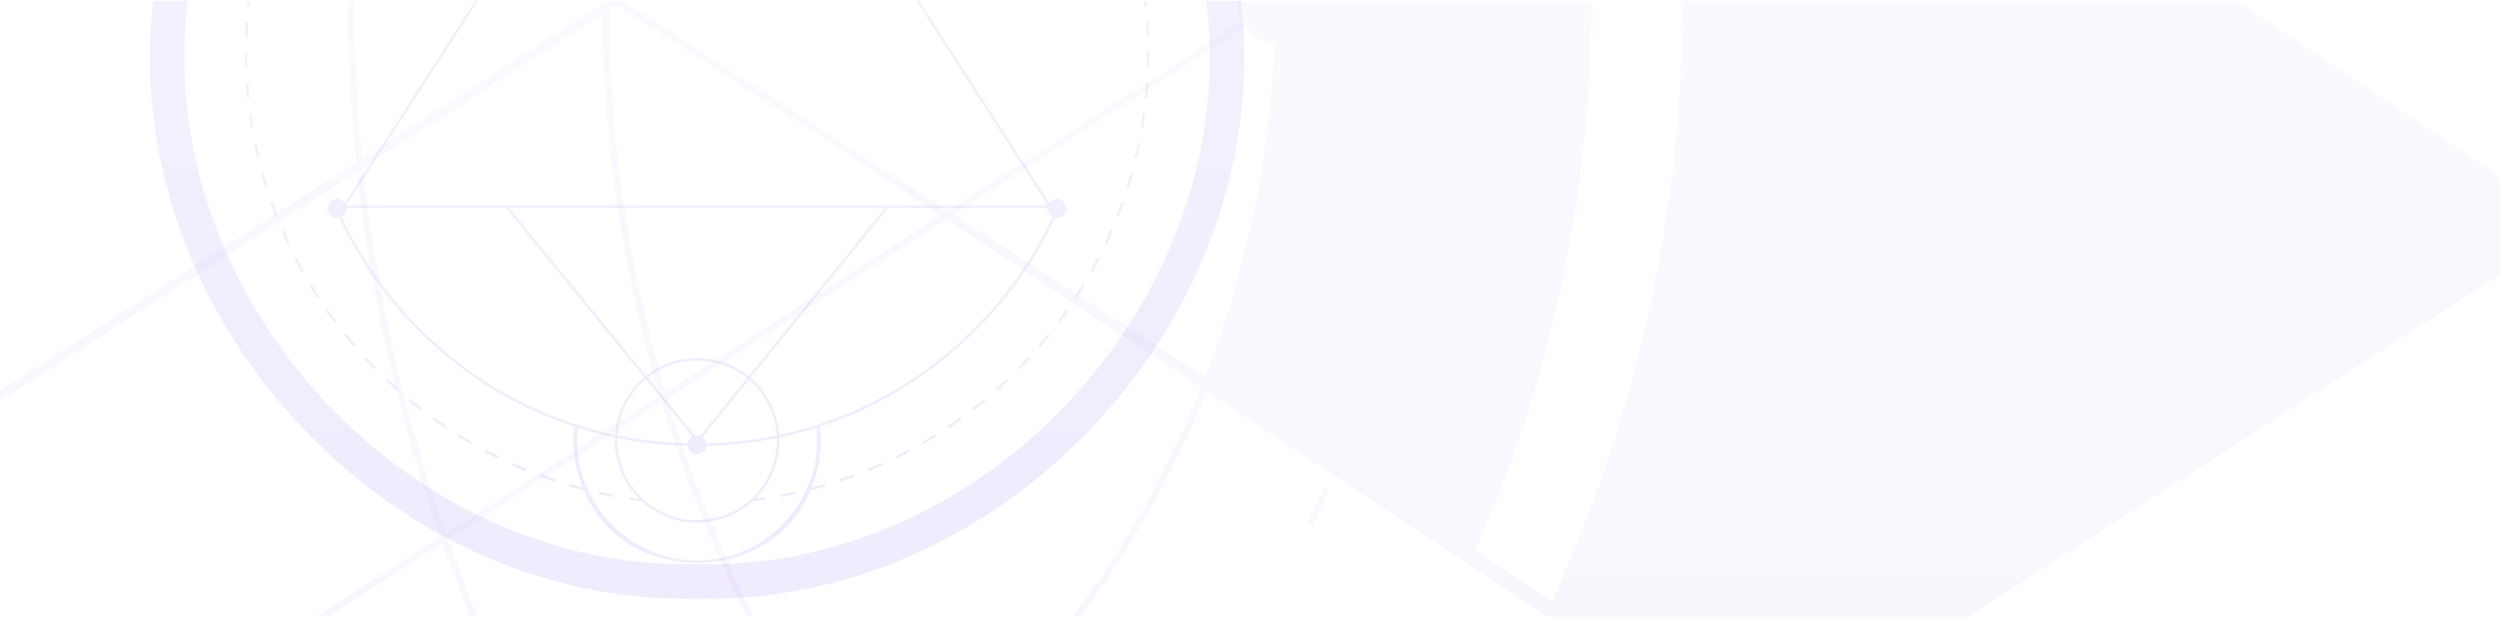 <svg width="1913" height="472" viewBox="0 0 1913 472" fill="none" xmlns="http://www.w3.org/2000/svg">
<path opacity="0.05" d="M1017.58 374.846C1013.37 384.207 1008.95 393.608 1004.41 402.837L999.759 400.57C1002 395.982 1004.23 391.354 1006.42 386.7C1007.51 384.38 1008.6 382.046 1009.68 379.712C1010.75 377.378 1011.82 375.058 1012.85 372.724L1017.58 374.832V374.846ZM1912.71 135.361V143.516V204.325V210.504L1822.63 267.985L1506.19 471.867H1181.74C1181.96 471.403 1182.18 470.939 1182.39 470.475L1123.59 431.651L923.493 299.53C922.604 301.731 921.714 303.933 920.811 306.12C920.678 306.439 920.545 306.757 920.413 307.075C919.377 309.555 918.341 312.034 917.292 314.501C916.11 317.259 914.902 320.017 913.693 322.761C912.485 325.493 911.263 328.211 910.028 330.929C908.806 333.621 907.558 336.313 906.296 338.991C905.048 341.657 903.786 344.309 902.498 346.96C901.224 349.586 899.949 352.211 898.647 354.823C897.359 357.422 896.058 360.008 894.73 362.594C893.415 365.166 892.1 367.725 890.759 370.284C889.431 372.817 888.09 375.35 886.735 377.882C885.381 380.388 884.013 382.881 882.645 385.374C881.277 387.854 879.896 390.32 878.489 392.773C877.108 395.226 875.7 397.666 874.279 400.092C872.871 402.506 871.451 404.919 870.03 407.332C868.609 409.719 867.174 412.106 865.727 414.492C864.28 416.853 862.832 419.226 861.371 421.573C859.91 423.907 858.437 426.241 856.949 428.561C855.475 430.868 853.974 433.175 852.487 435.469C851 437.75 849.486 440.031 847.972 442.298C846.458 444.552 844.944 446.806 843.404 449.061C841.877 451.288 840.35 453.529 838.796 455.744C837.255 457.945 835.702 460.146 834.135 462.347C832.581 464.535 831.001 466.696 829.42 468.871C828.69 469.878 827.973 470.886 827.229 471.881H820.775C821.081 471.47 821.386 471.059 821.692 470.648C823.285 468.499 824.865 466.338 826.432 464.177C828.013 462.002 829.58 459.828 831.134 457.626C832.701 455.425 834.254 453.224 835.781 451.01C837.322 448.782 838.862 446.555 840.376 444.314C841.903 442.059 843.417 439.792 844.918 437.525C846.432 435.244 847.932 432.963 849.42 430.669C850.92 428.362 852.394 426.055 853.868 423.734C855.342 421.401 856.816 419.067 858.264 416.72C859.725 414.36 861.185 412 862.62 409.626C864.067 407.239 865.488 404.839 866.909 402.439C868.33 400.026 869.751 397.599 871.145 395.173C872.553 392.733 873.947 390.28 875.328 387.814C876.723 385.347 878.09 382.868 879.458 380.375C880.826 377.869 882.194 375.363 883.535 372.857C884.89 370.324 886.231 367.792 887.559 365.246C888.887 362.687 890.215 360.114 891.516 357.529C892.831 354.93 894.119 352.331 895.407 349.718C896.695 347.093 897.97 344.454 899.232 341.816C900.506 339.15 901.755 336.485 903.003 333.807C904.251 331.115 905.486 328.41 906.708 325.705C907.943 322.974 909.151 320.242 910.347 317.497C911.555 314.739 912.75 311.968 913.919 309.183C915.101 306.386 916.269 303.575 917.425 300.763C917.996 299.384 918.553 297.992 919.111 296.613L724.166 167.901L720.395 170.327L719.558 170.871L713.263 174.915L706.969 178.959L700.674 183.003L694.38 187.048L688.085 191.092L681.791 195.136L675.496 199.18L669.201 203.225L662.907 207.269L656.612 211.313L650.318 215.357L644.023 219.402L637.729 223.446L631.434 227.49L625.14 231.534L618.845 235.578L612.55 239.623L606.256 243.667L599.961 247.711L593.667 251.755L587.372 255.8L581.078 259.844L574.783 263.888L568.489 267.932L562.194 271.977L555.9 276.021L549.605 280.065L543.31 284.109L537.016 288.153L530.721 292.198L524.427 296.242L518.544 300.034L518.145 300.286L511.851 304.33L510.616 305.126C510.908 306.094 511.213 307.049 511.506 308.017C513.471 314.448 515.503 320.865 517.588 327.256C520.881 337.36 524.32 347.425 527.933 357.449C532.142 369.104 536.578 380.693 541.212 392.229C543.669 398.355 546.166 404.455 548.742 410.541C552.168 418.629 555.714 426.652 559.326 434.634C565.009 447.164 570.919 459.562 577.067 471.828H571.291C568.17 465.582 565.116 459.297 562.128 452.972C555.82 439.646 549.764 426.188 543.988 412.557C543.164 410.621 542.367 408.658 541.557 406.722C536.485 394.563 531.651 382.324 527.069 370.019C523.165 359.57 519.434 349.056 515.875 338.514C514.082 333.184 512.316 327.853 510.603 322.496C509.314 318.452 508.053 314.394 506.805 310.337C506.566 309.568 506.327 308.812 506.088 308.043L506.061 308.017L505.543 308.348L504.521 309.011L499.262 312.392L496.42 314.222L492.98 316.436L486.686 320.481L480.391 324.525L474.097 328.569L467.802 332.613L461.508 336.658L455.213 340.702L448.919 344.746L442.624 348.79L436.33 352.835L430.035 356.879L423.74 360.923L417.446 364.967L411.151 369.011L404.857 373.056L398.562 377.1L392.268 381.144L385.973 385.188L379.679 389.233L373.384 393.277L367.089 397.321L360.795 401.365L354.5 405.409L350.702 407.849L348.206 409.454L342.96 412.822C343.584 414.598 344.235 416.375 344.873 418.139C348.936 429.449 353.172 440.747 357.568 452.004C360.144 458.608 362.787 465.211 365.469 471.801H359.905C359.799 471.536 359.693 471.271 359.586 471.006C358.883 469.282 358.192 467.558 357.501 465.834C357.223 465.145 356.97 464.469 356.691 463.779C354.872 459.244 353.093 454.696 351.326 450.148C350.941 449.167 350.556 448.186 350.184 447.204C347.754 440.866 345.364 434.528 343.027 428.177C343 428.11 342.974 428.044 342.947 427.964C341.446 423.88 339.959 419.796 338.512 415.699L336.759 416.826L335.63 417.555L329.335 421.6L323.041 425.644L316.746 429.688L310.452 433.732L304.157 437.777L297.863 441.821L291.568 445.865L285.273 449.909L278.979 453.953L272.684 457.998L266.39 462.042L260.095 466.086L253.801 470.13L251.211 471.788H246.457L246.125 472L245.992 471.788H241.729L244.757 469.839L251.052 465.794L257.346 461.75L263.641 457.706L269.935 453.662L276.23 449.618L282.525 445.573L288.819 441.529L295.114 437.485L301.408 433.441L307.703 429.396L313.997 425.352L320.292 421.308L326.586 417.264L332.881 413.22L336.772 410.727C336.44 409.759 336.095 408.804 335.749 407.849C335.338 406.682 334.913 405.516 334.501 404.335C315.963 350.686 301.182 296.467 290.134 241.917C290.107 241.758 290.067 241.612 290.041 241.453C282.671 204.988 276.934 168.365 272.937 131.688L272.392 132.046L270.108 133.518L263.814 137.562L257.519 141.607L251.224 145.651L244.93 149.695L238.635 153.739L232.341 157.783L226.046 161.828L219.752 165.872L213.457 169.916L207.163 173.96L200.868 178.005L194.573 182.049L188.279 186.093L181.984 190.137L175.69 194.181L169.395 198.226L163.101 202.27L156.806 206.314L150.512 210.358L144.217 214.403L137.922 218.447L131.628 222.491L125.333 226.535L119.039 230.58L112.744 234.624L106.45 238.668L100.155 242.712L93.861 246.756L87.566 250.801L81.272 254.845L74.977 258.889L68.682 262.933L62.388 266.978L51.525 273.965L40.662 280.953L29.799 287.941L18.937 294.929L8.074 301.917L0 307.115V299.013L272.419 124.183C272.379 123.732 272.326 123.282 272.286 122.844C272.286 122.778 272.273 122.698 272.259 122.632C271.888 119.038 271.529 115.432 271.197 111.838C271.117 110.99 271.038 110.128 270.958 109.279C270.865 108.271 270.785 107.264 270.706 106.256C270.241 100.926 269.803 95.608 269.404 90.278C269.019 85.08 268.661 79.882 268.342 74.671C268.023 69.593 267.744 64.501 267.492 59.422C267.253 54.45 267.041 49.478 266.855 44.492C266.682 39.626 266.523 34.746 266.416 29.866C266.297 25.093 266.217 20.32 266.151 15.533C266.098 10.918 266.058 6.304 266.058 1.676C266.058 1.61 266.058 1.53 266.058 1.464C266.058 1.331 266.058 1.199 266.058 1.066H271.224C271.224 1.265 271.224 1.451 271.224 1.65C271.224 5.561 271.263 9.46 271.303 13.371C271.33 15.533 271.356 17.694 271.383 19.869C271.423 22.627 271.476 25.371 271.542 28.13C271.595 30.224 271.649 32.333 271.702 34.428C271.781 37.332 271.874 40.249 271.981 43.153C272.047 45.115 272.127 47.091 272.206 49.053C272.538 57.208 272.95 65.363 273.455 73.518C273.561 75.281 273.667 77.045 273.787 78.795C273.999 82.11 274.238 85.425 274.477 88.74C274.61 90.477 274.743 92.214 274.876 93.951C275.579 102.981 276.376 112.011 277.292 121.041L460.963 2.909V1.358V1.08H466.129V1H466.514V1.08H477.603L477.337 1.252L479.528 2.671L481.44 3.904L492.303 10.918L494.561 12.377L504.667 18.901L509.607 22.083L524.652 31.789L539.698 41.495L554.744 51.202L569.79 60.908L584.836 70.614L599.882 80.32L614.928 90.026L629.973 99.732L645.019 109.438L660.065 119.144L675.111 128.851L690.157 138.557L705.203 148.263L720.248 157.969L720.421 158.075L725.175 161.138L729.411 158.42L729.956 158.075L735.706 154.376L742.001 150.331L748.295 146.287L754.59 142.243L760.884 138.199L767.179 134.155L773.473 130.11L779.768 126.066L786.062 122.022L792.357 117.978L798.651 113.933L804.946 109.889L811.241 105.845L817.535 101.801L823.83 97.757L830.124 93.712L836.419 89.668L842.713 85.624L849.008 81.58L855.302 77.535L861.597 73.491L867.892 69.447L874.186 65.403L880.481 61.358L886.775 57.314L893.07 53.27L899.364 49.226L905.659 45.181L911.953 41.137L918.248 37.093L924.543 33.049L930.837 29.005L937.132 24.96L943.426 20.916L949.721 16.872L950.491 16.381C948.008 11.82 946.587 6.596 946.574 1.04H1217.62C1217.62 1.04 1217.62 1.159 1217.62 1.212C1217.62 140.771 1190.26 276.114 1136.29 403.527C1133.75 409.507 1131.16 415.434 1128.52 421.348L1141.6 429.794L1156.64 439.5L1171.69 449.206L1186.74 458.913L1187.73 459.562C1192.11 449.989 1196.38 440.349 1200.49 430.63C1258.11 294.611 1287.33 150.106 1287.33 1.199C1287.33 1.146 1287.33 1.08 1287.33 1.027H1711.96L1913 135.308L1912.71 135.361ZM504.667 302.965C504.374 302.01 504.109 301.042 503.817 300.087C502.29 294.916 500.802 289.718 499.355 284.534C498.399 281.112 497.469 277.691 496.553 274.27C495.344 269.736 494.162 265.201 493.007 260.653C491.121 253.201 489.315 245.722 487.602 238.23C485.982 231.176 484.442 224.109 482.968 217.028C481.573 210.305 480.232 203.583 478.97 196.833C477.762 190.402 476.62 183.958 475.531 177.514C474.495 171.348 473.513 165.156 472.583 158.964C471.693 153.01 470.857 147.056 470.073 141.089C469.316 135.335 468.612 129.58 467.948 123.812C467.391 118.985 466.873 114.159 466.381 109.319C466.302 108.576 466.235 107.821 466.156 107.078C465.624 101.668 465.133 96.258 464.668 90.835C464.23 85.571 463.818 80.293 463.46 75.016C463.115 69.885 462.796 64.753 462.517 59.608C462.251 54.609 462.012 49.597 461.813 44.572C461.614 39.679 461.441 34.773 461.322 29.866C461.202 25.093 461.109 20.306 461.043 15.506C461.03 13.995 461.003 12.483 460.99 10.971L460.937 10.998L458.971 12.258L452.677 16.302L446.382 20.346L440.088 24.39L433.793 28.434L427.499 32.479L421.204 36.523L414.909 40.567L408.615 44.611L402.32 48.656L396.026 52.7L389.731 56.744L383.437 60.788L377.142 64.832L370.848 68.877L364.553 72.921L358.258 76.965L351.964 81.009L345.669 85.054L339.375 89.098L333.08 93.142L326.786 97.186L320.491 101.231L314.197 105.275L307.915 109.319L301.621 113.363L295.326 117.407L289.032 121.452L286.827 122.87L282.737 125.496L277.797 128.678C277.903 129.713 278.036 130.76 278.156 131.794C278.169 131.967 278.195 132.139 278.222 132.325C278.846 138.026 279.523 143.715 280.227 149.403C280.958 155.264 281.741 161.125 282.551 166.986C283.401 173.032 284.291 179.079 285.234 185.112C286.203 191.357 287.226 197.602 288.288 203.848C289.39 210.319 290.559 216.776 291.767 223.247C293.029 229.956 294.343 236.666 295.711 243.375C297.145 250.363 298.62 257.338 300.173 264.312C301.807 271.632 303.506 278.951 305.273 286.257C307.132 293.961 309.097 301.665 311.102 309.356C313.227 317.471 315.418 325.572 317.702 333.661C320.159 342.346 322.749 351.031 325.405 359.69C328.26 368.998 331.195 378.28 334.275 387.549C335.112 390.094 335.988 392.627 336.852 395.173C337.702 397.679 338.525 400.172 339.388 402.678C340.012 404.428 340.65 406.192 341.274 407.969L343.053 406.828L345.537 405.237L351.831 401.193L358.126 397.149L364.42 393.104L370.715 389.06L377.009 385.016L383.304 380.972L389.598 376.928L395.893 372.883L402.188 368.839L408.482 364.795L414.777 360.751L421.071 356.706L427.366 352.662L433.66 348.618L439.955 344.574L446.249 340.529L452.544 336.485L458.839 332.441L465.133 328.397L471.428 324.353L477.722 320.308L484.017 316.264L490.311 312.22L496.513 308.229L496.606 308.176L496.686 308.123L502.9 304.131L504.627 303.018L504.667 302.965ZM719.425 164.824L640.624 112.793L636.56 110.168L621.514 100.461L606.468 90.755L591.423 81.049L576.377 71.343L561.331 61.637L546.285 51.931L531.239 42.225L516.193 32.519L504.627 25.053L501.147 22.812L486.102 13.106L482.755 10.945L477.284 7.418L471.892 3.93L471.547 4.156L466.142 7.643C466.142 8.77 466.169 9.884 466.182 11.011C466.222 15.254 466.288 19.484 466.368 23.714C466.368 23.78 466.368 23.86 466.368 23.926C466.474 28.726 466.607 33.513 466.766 38.3C466.766 38.406 466.766 38.512 466.766 38.618C466.926 43.418 467.125 48.205 467.351 52.992C467.351 53.137 467.351 53.27 467.364 53.416C467.603 58.388 467.882 63.361 468.201 68.32C468.201 68.479 468.214 68.638 468.227 68.797C468.546 73.876 468.905 78.954 469.29 84.019C469.303 84.231 469.329 84.43 469.343 84.643C469.741 89.668 470.166 94.694 470.618 99.706C470.644 99.997 470.671 100.276 470.697 100.568C470.817 101.84 470.95 103.1 471.069 104.373C471.242 106.123 471.401 107.874 471.587 109.624C471.733 110.99 471.879 112.355 472.025 113.721C472.145 114.848 472.264 115.975 472.384 117.102C472.981 122.565 473.619 128.029 474.309 133.478C474.336 133.73 474.376 133.995 474.402 134.247C475.106 139.883 475.863 145.505 476.673 151.127C476.899 152.718 477.125 154.309 477.35 155.887C477.39 156.139 477.43 156.404 477.47 156.656C477.735 158.433 478.001 160.21 478.28 161.987C478.625 164.281 478.984 166.561 479.356 168.855C479.449 169.465 479.555 170.075 479.648 170.685C480.059 173.231 480.484 175.777 480.909 178.31C481.016 178.946 481.122 179.569 481.228 180.206C481.653 182.699 482.091 185.191 482.543 187.684C482.662 188.334 482.782 188.997 482.888 189.647C483.353 192.193 483.818 194.725 484.296 197.271C484.442 198.04 484.588 198.809 484.734 199.578C485.185 201.965 485.65 204.338 486.128 206.712C486.301 207.587 486.473 208.476 486.646 209.351C487.204 212.135 487.775 214.92 488.359 217.704C488.479 218.248 488.585 218.805 488.704 219.349C489.382 222.544 490.072 225.753 490.776 228.935C491.002 229.943 491.228 230.964 491.467 231.972C492.024 234.465 492.582 236.944 493.166 239.424C493.392 240.405 493.618 241.373 493.857 242.341C494.481 244.993 495.119 247.645 495.756 250.297C496.075 251.609 496.393 252.922 496.712 254.235C497.456 257.258 498.226 260.295 498.996 263.318C499.076 263.649 499.169 263.981 499.249 264.312C500.098 267.588 500.962 270.849 501.838 274.111C502.21 275.504 502.595 276.909 502.98 278.301C503.445 279.985 503.896 281.683 504.374 283.367C504.587 284.109 504.799 284.852 505.012 285.608C506.194 289.824 507.415 294.041 508.65 298.257C508.823 298.867 508.996 299.464 509.182 300.074L719.399 164.851L719.425 164.824ZM975.311 33.075C966.267 32.174 958.326 27.533 953.041 20.73L952.217 21.261L945.923 25.305L939.628 29.349L933.334 33.394L927.039 37.438L920.745 41.482L914.45 45.526L908.156 49.571L901.861 53.615L895.566 57.659L889.272 61.703L882.977 65.747L876.683 69.792L870.388 73.836L864.094 77.88L857.799 81.924L851.504 85.969L845.21 90.013L838.915 94.057L832.621 98.101L826.326 102.145L820.032 106.19L813.737 110.234L807.443 114.278L801.148 118.322L794.854 122.367L788.559 126.411L782.264 130.455L775.97 134.499L769.675 138.544L763.381 142.588L757.086 146.632L750.792 150.676L744.497 154.72L738.202 158.765L734.458 161.178L731.908 162.809L729.677 164.241L734.391 167.277L735.015 167.675L750.061 177.381L765.107 187.088L780.153 196.794L795.199 206.5L810.245 216.206L825.29 225.912L840.336 235.618L855.382 245.324L870.428 255.031L885.474 264.737L900.52 274.443L915.565 284.149L920.253 287.172L922.219 288.445C922.843 286.827 923.454 285.21 924.078 283.592C924.529 282.425 924.981 281.258 925.419 280.091C926.083 278.341 926.72 276.591 927.358 274.841C928.447 271.884 929.522 268.927 930.572 265.957C931.634 262.96 932.683 259.963 933.706 256.953C934.741 253.917 935.764 250.867 936.76 247.817C937.769 244.741 938.765 241.651 939.734 238.562C940.717 235.433 941.673 232.303 942.616 229.161C943.572 225.992 944.489 222.809 945.405 219.614C946.321 216.392 947.224 213.156 948.101 209.921C948.99 206.646 949.854 203.37 950.703 200.082C951.567 196.754 952.39 193.426 953.213 190.097C954.037 186.716 954.847 183.335 955.617 179.954C956.4 176.519 957.171 173.085 957.914 169.651C958.671 166.164 959.402 162.676 960.106 159.176C960.823 155.622 961.513 152.068 962.177 148.502C962.854 144.895 963.505 141.275 964.129 137.642C964.767 133.969 965.378 130.283 965.962 126.596C966.559 122.857 967.13 119.105 967.675 115.352C968.219 111.533 968.737 107.701 969.229 103.869C969.733 99.971 970.198 96.073 970.65 92.174C971.101 88.209 971.526 84.231 971.924 80.254C972.323 76.196 972.695 72.139 973.027 68.068C973.372 63.918 973.677 59.767 973.956 55.604C974.248 51.374 974.501 47.131 974.726 42.888C974.899 39.599 975.045 36.324 975.178 33.036L975.311 33.075Z" fill="url(#paint0_linear_24_546)"/>
<path opacity="0.1" d="M870.075 121.032L868.177 120.567C869.066 116.822 869.916 112.997 870.699 109.212L872.611 109.597C871.841 113.396 870.978 117.234 870.075 121.019V121.032ZM863.862 143.584C865.03 139.892 866.132 136.107 867.168 132.361L865.283 131.843C864.247 135.562 863.145 139.321 861.99 143L863.862 143.584ZM877.47 27.652C877.549 27.652 879.342 27.585 879.421 27.585C879.289 23.707 879.076 19.776 878.811 15.898L876.859 16.03C877.138 19.895 877.324 23.8 877.47 27.652ZM685.941 350.945C689.42 349.232 692.911 347.452 696.323 345.619L695.407 343.892C692.008 345.712 688.543 347.492 685.078 349.192L685.941 350.945ZM203.065 143.876L204.937 143.292C203.768 139.613 202.667 135.854 201.631 132.135L199.746 132.667C200.781 136.412 201.923 140.157 203.065 143.889V143.876ZM189.351 51.837C189.218 47.985 189.152 44.067 189.152 40.216H187.2C187.2 44.107 187.267 48.038 187.4 51.916L189.351 51.85V51.837ZM856.096 165.711C857.503 162.098 858.871 158.393 860.172 154.714L858.326 154.063C857.038 157.742 855.671 161.407 854.277 165.007L856.096 165.724V165.711ZM210.831 165.95C211.283 165.777 212.199 165.418 212.65 165.246C211.256 161.633 209.889 157.994 208.601 154.342L206.756 154.993C208.057 158.672 209.437 162.324 210.831 165.95ZM875.877 4.449L877.815 4.25C877.695 3.055 877.549 1.859 877.417 0.664H875.452C875.598 1.926 875.744 3.187 875.877 4.449ZM706.519 339.935C709.864 338.009 713.236 335.977 716.515 333.931L715.48 332.271C712.214 334.303 708.869 336.309 705.523 338.248L706.505 339.935H706.519ZM949.583 0.664H923.112C950.765 224.069 758.453 437.061 533.404 431.695C308.381 437.061 116.016 224.055 143.709 0.664H117.238C89.305 238.293 294.242 463.73 533.417 458.072C772.552 463.73 977.555 238.28 949.583 0.664ZM263.27 256.541C265.686 259.556 268.195 262.584 270.731 265.533L272.218 264.258C269.696 261.323 267.2 258.321 264.797 255.319L263.27 256.541ZM287.936 281.391C285.228 278.628 282.533 275.799 279.931 272.957L278.497 274.272C281.126 277.127 283.834 279.983 286.556 282.745L287.95 281.391H287.936ZM242.733 228.146L244.366 227.083C242.268 223.843 240.197 220.536 238.219 217.229L236.546 218.238C238.551 221.558 240.622 224.892 242.733 228.146ZM232.417 207.188C230.546 203.801 228.7 200.361 226.948 196.948L225.209 197.838C226.961 201.278 228.82 204.744 230.705 208.131L232.417 207.188ZM256.101 247.311L257.668 246.142C255.358 243.048 253.061 239.887 250.857 236.726L249.251 237.841C251.468 241.016 253.778 244.203 256.101 247.311ZM221.823 186.536C220.177 183.056 218.584 179.497 217.057 175.964L215.265 176.734C216.805 180.28 218.412 183.866 220.058 187.359L221.823 186.522V186.536ZM313.625 304.992L312.377 306.492C315.364 308.976 318.431 311.446 321.497 313.824L322.692 312.283C319.639 309.919 316.585 307.462 313.612 304.992H313.625ZM413.285 364.85C416.923 366.205 420.653 367.507 424.344 368.728L424.955 366.869C421.277 365.647 417.573 364.346 413.949 363.004L413.272 364.837L413.285 364.85ZM392.376 354.185L391.58 355.965C395.124 357.572 398.749 359.126 402.346 360.6L403.09 358.794C399.505 357.333 395.921 355.766 392.376 354.199V354.185ZM371.48 343.906L370.564 345.619C373.976 347.452 377.494 349.245 380.986 350.958L381.849 349.205C378.37 347.492 374.919 345.699 371.48 343.892V343.906ZM336.738 322.616C335.145 321.5 333.565 320.385 331.998 319.256L330.857 320.836C334.003 323.107 337.229 325.352 340.455 327.53L341.544 325.923C339.937 324.834 338.331 323.731 336.738 322.629V322.616ZM350.292 333.892C353.571 335.95 356.957 337.982 360.329 339.935C360.342 339.935 361.311 338.248 361.311 338.235C357.966 336.296 354.607 334.277 351.328 332.231L350.292 333.892ZM294.88 290.953C297.694 293.623 300.588 296.292 303.495 298.869L304.796 297.408C301.902 294.845 299.022 292.188 296.234 289.532L294.88 290.953ZM190.347 68.863C190.201 67.07 190.055 65.264 189.935 63.471L187.984 63.604C188.249 67.469 188.581 71.4 188.966 75.252C189.059 75.252 190.891 75.066 190.904 75.052C190.692 73.007 190.506 70.935 190.333 68.863H190.347ZM190.347 86.873C190.878 90.724 191.475 94.603 192.112 98.441L194.037 98.109C193.387 94.297 192.803 90.432 192.285 86.607C191.807 86.674 190.838 86.806 190.347 86.873ZM196.812 121.338L198.71 120.873C197.808 117.114 196.958 113.303 196.175 109.517L194.263 109.903C195.046 113.714 195.909 117.553 196.812 121.325V121.338ZM189.351 28.595C189.471 24.73 189.67 20.812 189.922 16.973L187.97 16.854C187.718 20.719 187.519 24.65 187.4 28.541C187.413 28.541 189.351 28.595 189.364 28.595H189.351ZM191.369 0.664H189.404C189.232 2.165 189.059 3.679 188.913 5.18L190.851 5.379C191.011 3.812 191.183 2.244 191.356 0.664H191.369ZM830.261 218.251L828.589 217.242C826.597 220.549 824.526 223.869 822.415 227.123L824.062 228.186C826.172 224.905 828.257 221.572 830.261 218.251ZM838.93 202.965C839.86 201.238 840.762 199.498 841.652 197.772L839.913 196.882C838.16 200.322 836.315 203.775 834.43 207.161L836.143 208.104C837.085 206.404 838.028 204.691 838.944 202.965H838.93ZM846.829 187.266C848.489 183.747 850.109 180.161 851.649 176.575L849.856 175.804C848.33 179.364 846.723 182.936 845.077 186.429L846.843 187.266H846.829ZM780.186 282.852C782.894 280.102 785.615 277.247 788.244 274.378L786.81 273.063C784.195 275.905 781.5 278.734 778.792 281.484L780.186 282.852ZM801.958 255.412C799.542 258.427 797.032 261.442 794.523 264.364L795.997 265.626C798.519 262.691 801.028 259.676 803.471 256.634L801.944 255.412H801.958ZM812.552 241.52C811.41 243.101 810.255 244.668 809.1 246.222L810.667 247.391C812.99 244.269 815.3 241.069 817.517 237.894L815.91 236.779C814.809 238.359 813.693 239.953 812.552 241.52ZM874.775 98.122C875.425 94.297 876.009 90.406 876.527 86.554L874.589 86.288C874.071 90.127 873.487 93.992 872.836 97.79L874.762 98.109L874.775 98.122ZM875.943 74.734L877.881 74.933C878.266 71.095 878.598 67.177 878.864 63.272L876.912 63.152C876.66 67.017 876.328 70.922 875.943 74.734ZM877.682 39.91C877.682 43.762 877.616 47.68 877.483 51.531L879.435 51.598C879.567 47.52 879.634 43.377 879.634 39.286H877.682V39.897V39.91ZM458.569 376.153L458.144 378.052C461.941 378.875 465.777 379.672 469.588 380.389C469.681 379.925 469.853 378.942 469.946 378.477C466.162 377.773 462.326 376.989 458.555 376.153H458.569ZM663.93 358.701L664.674 360.507C668.258 359.033 671.856 357.479 675.387 355.899L674.591 354.119C671.086 355.686 667.502 357.24 663.944 358.701H663.93ZM642.756 368.649C646.446 367.427 650.164 366.112 653.788 364.771L653.111 362.938C649.5 364.279 645.809 365.581 642.145 366.803L642.756 368.662V368.649ZM608.518 376.086C604.761 376.923 600.924 377.707 597.127 378.424C597.207 378.875 597.406 379.898 597.486 380.336C601.296 379.619 605.146 378.822 608.929 377.986L608.504 376.086H608.518ZM748.616 308.75C747.103 309.972 745.576 311.167 744.049 312.349C744.062 312.363 745.231 313.89 745.244 313.903C748.311 311.526 751.377 309.056 754.364 306.585L753.116 305.084C751.63 306.32 750.129 307.542 748.616 308.763V308.75ZM763.232 298.962C766.127 296.385 769.021 293.729 771.835 291.046L770.481 289.625C767.68 292.281 764.799 294.938 761.918 297.488L763.219 298.949L763.232 298.962ZM735.898 320.889L734.756 319.309C731.636 321.567 728.437 323.811 725.237 325.949L726.326 327.57C729.539 325.405 732.752 323.16 735.898 320.889ZM263.854 155.311C266.894 150.596 270.93 144.314 273.984 139.573C277.236 134.513 281.697 127.593 284.949 122.533C286.768 119.704 290.445 114.007 292.264 111.178C295.517 106.117 299.977 99.198 303.23 94.138C305.049 91.309 308.726 85.611 310.545 82.782C318.909 69.793 327.777 56.034 336.14 43.031C337.959 40.202 341.636 34.505 343.455 31.676C346.708 26.616 351.168 19.696 354.421 14.636C356.996 10.625 360.86 4.635 363.422 0.651H365.772L265.009 157.131H386.296H388.619H678.188C678.188 157.131 677.458 156.002 677.445 155.989L678.188 155.524V157.131H801.798C794.988 146.546 787.859 135.482 781.049 124.897L778.407 120.78L775.765 116.663L773.123 112.546L770.481 108.428L765.184 100.207C763.87 98.162 761.215 94.031 759.887 91.986L757.245 87.869L754.603 83.752L751.961 79.635C746.81 71.626 741.235 62.98 736.084 54.971L733.442 50.854L730.8 46.737L728.158 42.62C725.795 38.954 722.569 33.947 720.219 30.281L718.693 27.904C717.923 26.722 716.396 24.331 715.626 23.149L714.099 20.772C711.643 16.96 708.895 12.684 706.439 8.872C705.669 7.69 704.142 5.299 703.372 4.117L701.846 1.74L701.116 0.611H703.426C703.492 0.717 704.952 2.975 705.019 3.081C705.789 4.263 707.315 6.654 708.085 7.836C710.01 10.824 712.294 14.37 714.219 17.358C714.989 18.541 716.515 20.931 717.285 22.113C720.418 26.988 724.029 32.592 727.176 37.48L729.818 41.597L732.459 45.714L735.101 49.831L737.743 53.949C739.057 55.994 741.713 60.124 743.04 62.17L745.682 66.287C748.045 69.953 751.271 74.96 753.621 78.625L756.263 82.742C759.582 87.895 763.538 94.031 766.857 99.185L769.499 103.302L772.141 107.419L774.782 111.536C776.097 113.582 778.752 117.712 780.079 119.757C783.398 124.91 787.354 131.046 790.673 136.2C793.992 141.353 797.948 147.489 801.267 152.642C801.639 153.213 802.542 154.607 802.914 155.192C814.171 143.677 823.371 167.968 807.228 166.747C773.203 241.029 705.337 301.472 627.582 326.388C629.44 342.153 626.931 358.94 621.01 373.058C624.369 372.182 627.754 371.239 631.073 370.256L631.631 372.128C627.927 373.218 624.13 374.28 620.36 375.25L620.253 374.825C590.622 449.187 476.849 449.492 446.846 375.236L446.82 375.329C443.063 374.346 439.266 373.31 435.549 372.208L436.093 370.335C439.332 371.292 442.625 372.208 445.89 373.058C439.956 358.94 437.46 342.166 439.306 326.401C360.754 301.007 294.322 241.56 259.606 166.707C259.075 166.826 258.517 166.906 257.933 166.906C243.104 165.272 254.017 144.261 263.868 155.298L263.854 155.311ZM624.701 327.304C615.381 330.226 605.929 332.736 596.357 334.768C597.074 352.698 589.825 369.618 577.97 381.439C580.546 381.12 583.121 380.748 585.67 380.376L585.962 382.315C582.524 382.846 579.019 383.325 575.567 383.736C560.446 397.828 536.603 403.672 516.225 397.575C514.194 397.004 512.216 396.327 510.278 395.557C506.733 394.149 503.334 392.436 500.108 390.43C498.595 389.487 497.121 388.491 495.714 387.428C494.333 386.393 493.019 385.303 491.731 384.161C491.559 384.015 491.386 383.869 491.227 383.723C487.842 383.311 484.456 382.86 481.124 382.355L481.416 380.416C483.859 380.788 486.355 381.146 488.824 381.452C487.43 380.004 486.049 378.543 484.775 377.003C475.084 365.275 469.813 350.002 470.437 334.781C460.892 332.723 451.426 330.292 442.12 327.331C436.133 381 479.398 429.118 533.404 428.786C587.423 429.118 630.675 381 624.687 327.317L624.701 327.304ZM494.134 290.236C481.483 300.848 473.464 316.666 472.508 333.188C490.152 336.774 508.087 338.846 526.089 339.271C526.434 336.96 527.841 335.007 529.806 333.931C527.562 331.182 524.257 327.131 522 324.369L518.88 320.557C517.327 318.658 514.207 314.833 512.654 312.934L509.534 309.122C506.759 305.722 502.963 301.074 500.188 297.674L497.068 293.862L495.634 292.095L494.121 290.236H494.134ZM560.712 282.373C543.852 273.741 522.637 273.767 505.883 282.466C502.379 284.246 499.086 286.345 496.006 288.748C495.887 288.841 495.767 288.921 495.648 289.014C497.36 291.113 500.122 294.499 501.848 296.611L504.967 300.423C506.521 302.322 509.64 306.147 511.194 308.046C512.747 309.945 515.867 313.77 517.42 315.67C521.987 321.261 527.151 327.596 531.718 333.188C533.059 332.869 534.585 332.975 535.847 333.467L536.749 332.364L546.441 320.411C553.809 311.313 564.27 298.417 571.611 289.359C569.673 287.819 567.668 286.384 565.558 285.07C563.991 284.1 562.371 283.197 560.712 282.36V282.373ZM571.014 293.211L561.323 305.164C554.552 313.518 544.37 326.082 537.612 334.41C539.179 335.538 540.281 337.278 540.573 339.271C552.454 338.952 564.323 338.022 576.098 336.335C582.219 335.472 588.286 334.41 594.339 333.188C593.397 316.878 585.537 301.206 573.138 290.608L571.638 292.454L571.027 293.211H571.014ZM472.429 335.18C472.044 346.602 475.017 358.09 480.845 367.905C483.899 373.085 487.709 377.786 492.13 381.864C492.395 381.89 492.674 381.93 492.94 381.97L492.873 382.541C495.701 385.038 498.728 387.296 501.967 389.261C503.56 390.218 505.193 391.121 506.879 391.931C528.465 402.782 556.676 398.638 574.213 382.328L574.173 381.93C574.359 381.904 574.545 381.877 574.731 381.864C577.798 379.035 580.572 375.9 583.002 372.514C585.099 369.592 586.958 366.484 588.524 363.203C592.666 354.531 594.737 344.835 594.419 335.193C576.696 338.779 558.681 340.811 540.599 341.249C539.829 349.617 526.832 349.617 526.062 341.249C514.3 340.917 502.551 340.001 490.908 338.354C486.063 337.677 481.244 336.88 476.438 335.964C475.097 335.711 473.756 335.472 472.429 335.193V335.18ZM638.866 209.512C626.719 224.494 612.235 242.357 600.074 257.338L590.383 269.291C586.427 274.179 578.223 284.286 574.346 289.067C574.784 289.452 575.222 289.851 575.647 290.236C578.116 292.467 580.4 294.884 582.484 297.474C583.506 298.749 584.475 300.064 585.405 301.419C591.75 310.636 595.521 321.593 596.251 332.763C642.503 322.948 685.742 302.216 722.503 272.2C739.469 258.414 754.935 242.649 768.53 225.556C783.08 207.241 795.479 187.266 805.343 166.069C802.874 164.794 801.188 162.045 801.427 159.083H679.728L677.644 161.66C665.47 176.668 651.04 194.478 638.853 209.486L638.866 209.512ZM389.615 159.11L494.413 287.5C516.265 269.278 551.472 269.73 572.846 287.832C574.665 285.588 583.188 275.082 585.192 272.612L594.884 260.659L604.575 248.705L614.266 236.752C633.144 213.47 653.562 188.289 672.44 165.007L677.206 159.123H389.602L389.615 159.11ZM261.451 166.016C276.187 197.772 296.672 226.765 321.418 251.521C362.559 292.706 414.069 320.783 470.57 332.803C471.499 318.685 477.274 304.991 486.846 294.592C488.731 292.507 490.762 290.568 492.9 288.735C492.448 288.177 491.333 286.809 490.868 286.238C488.094 282.838 484.297 278.19 481.522 274.79L478.403 270.978C472.336 263.554 465.791 255.519 459.724 248.094L456.604 244.283L450.378 236.659L444.151 229.036C441.377 225.636 437.58 220.987 434.805 217.587C430.265 212.022 425.406 206.086 420.879 200.521C419.976 199.419 418.171 197.201 417.268 196.098L415.463 193.893L413.657 191.689L411.852 189.484L410.046 187.279C407.789 184.517 405.094 181.21 402.837 178.447L401.032 176.243L399.226 174.038C396.97 171.275 394.275 167.968 392.018 165.206L390.212 163.001C389.309 161.899 387.969 160.252 387.066 159.136H265.222C265.222 159.296 265.248 159.455 265.248 159.628C265.248 162.39 263.721 164.794 261.451 166.043V166.016Z" fill="url(#paint1_linear_24_546)"/>
<defs>
<linearGradient id="paint0_linear_24_546" x1="956.5" y1="1" x2="956.5" y2="472" gradientUnits="userSpaceOnUse">
<stop stop-color="#AC8BF9"/>
<stop offset="1" stop-color="#926CF4"/>
</linearGradient>
<linearGradient id="paint1_linear_24_546" x1="533.414" y1="0.611" x2="533.414" y2="458.176" gradientUnits="userSpaceOnUse">
<stop stop-color="#926CF4"/>
<stop offset="1" stop-color="#6A3EED"/>
</linearGradient>
</defs>
</svg>
